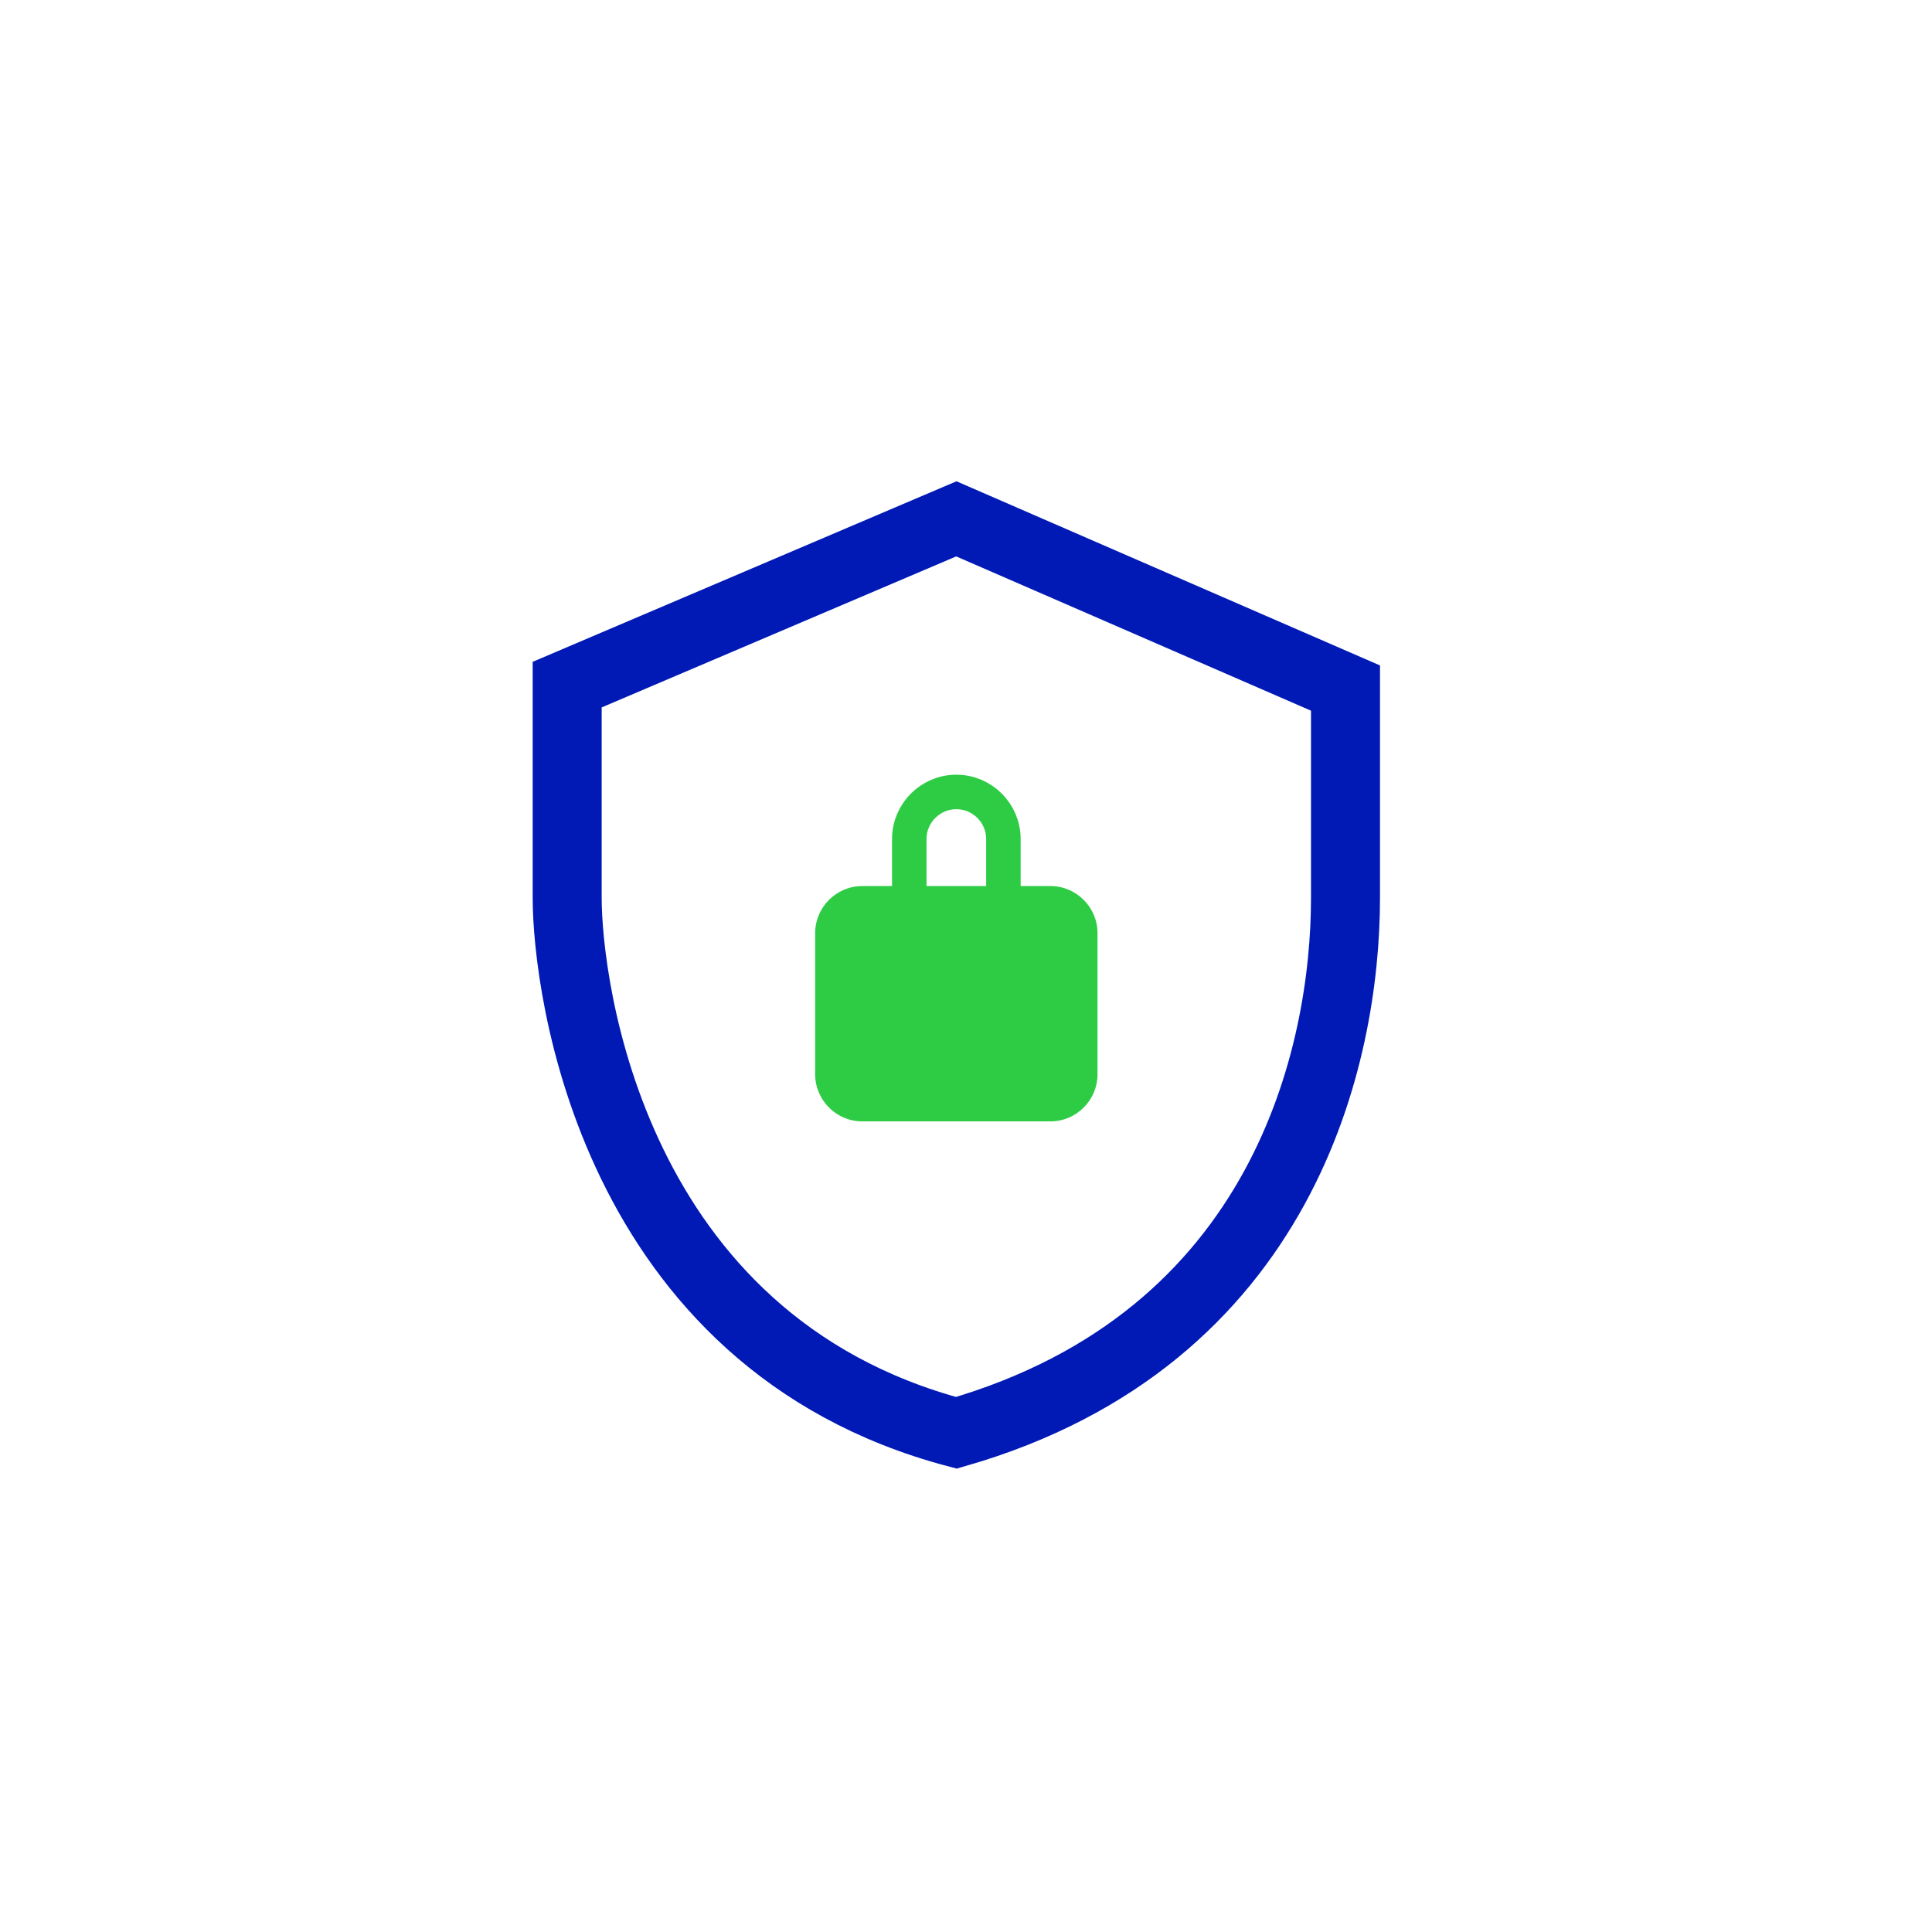 <?xml version="1.0" encoding="UTF-8"?>
<svg xmlns="http://www.w3.org/2000/svg" width="56" height="56" viewBox="0 0 56 56" fill="none">
  <path d="M27.72 15.039L39 19.944V26.028C39 30.542 37.237 38.787 27.72 41.531C17.712 38.879 16.44 28.58 16.44 26.028V19.844L27.72 15.039Z" stroke="#011AB6" stroke-width="2" stroke-miterlimit="10"></path>
  <path d="M24.992 25.683H30.448C31.199 25.683 31.812 26.296 31.812 27.047V31.139C31.812 31.89 31.199 32.504 30.448 32.504H24.992C24.241 32.504 23.628 31.89 23.628 31.139V27.047C23.628 26.296 24.241 25.683 24.992 25.683Z" fill="#2ECC45"></path>
  <path d="M27.72 22.955C28.471 22.955 29.084 23.568 29.084 24.319V27.047C29.084 27.798 28.471 28.411 27.72 28.411C26.969 28.411 26.356 27.798 26.356 27.047V24.319C26.356 23.568 26.969 22.955 27.72 22.955Z" stroke="#2ECC45"></path>
</svg>